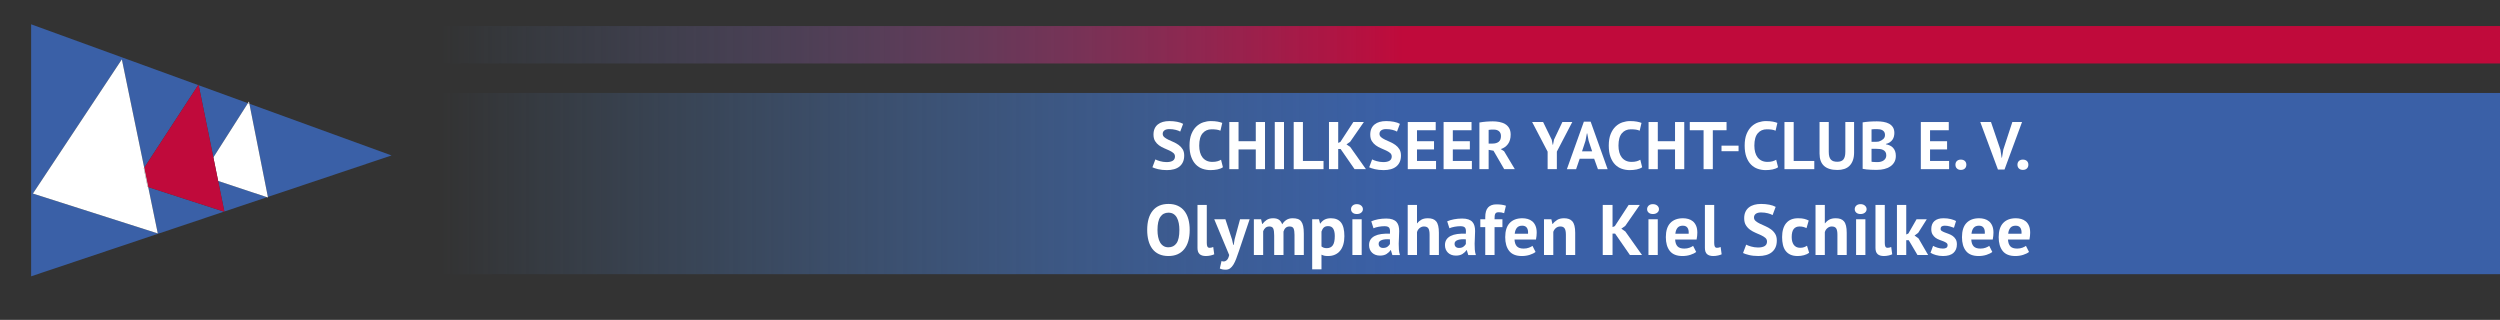 <?xml version="1.0" encoding="UTF-8" standalone="no"?>
<!DOCTYPE svg PUBLIC "-//W3C//DTD SVG 1.1//EN" "http://www.w3.org/Graphics/SVG/1.1/DTD/svg11.dtd">
<svg width="100%" height="100%" viewBox="0 0 1188 152" version="1.1" xmlns="http://www.w3.org/2000/svg" xmlns:xlink="http://www.w3.org/1999/xlink" xml:space="preserve" xmlns:serif="http://www.serif.com/" style="fill-rule:evenodd;clip-rule:evenodd;stroke-linejoin:round;stroke-miterlimit:2;">
    <rect x="0" y="0" width="1188" height="152" fill="#333333" stroke="none"/>
    <g id="Ebene_1">
        <g>
            <path d="M74.979,110.925L15.631,91.982L57.902,28.206L68.499,79.537L68.536,79.715L94.183,40.436L14.79,11.55L14.79,131.302L106.428,100.569L70.433,88.907L74.979,110.925Z" style="fill:rgb(58,96,167);fill-rule:nonzero;"/>
            <path d="M117.806,49.031L94.42,40.522L101.39,74.795L117.806,49.031Z" style="fill:rgb(58,96,167);fill-rule:nonzero;"/>
            <path d="M103.668,85.996L106.619,100.505L126.891,93.707L103.668,85.996Z" style="fill:rgb(58,96,167);fill-rule:nonzero;"/>
            <path d="M186.058,73.864L118.505,49.286L127.294,93.571L186.058,73.864Z" style="fill:rgb(58,96,167);fill-rule:nonzero;"/>
            <path d="M127.351,93.859L127.294,93.571L126.891,93.707L127.351,93.859Z" style="fill:white;fill-rule:nonzero;"/>
            <path d="M118.301,48.256L117.806,49.031L118.505,49.286L118.301,48.256Z" style="fill:white;fill-rule:nonzero;"/>
            <path d="M103.668,85.996L126.891,93.707L127.294,93.571L118.505,49.286L117.806,49.031L101.39,74.795L103.668,85.996Z" style="fill:white;fill-rule:nonzero;"/>
            <path d="M106.646,100.64L106.619,100.505L106.428,100.569L106.646,100.64Z" style="fill:rgb(192,10,59);fill-rule:nonzero;"/>
            <path d="M94.35,40.179L94.183,40.436L94.42,40.522L94.35,40.179Z" style="fill:rgb(192,10,59);fill-rule:nonzero;"/>
            <path d="M101.39,74.795L94.42,40.522L94.183,40.436L68.536,79.715L70.326,88.388L70.433,88.907L106.428,100.569L106.619,100.505L103.668,85.996L101.39,74.795Z" style="fill:rgb(192,10,59);fill-rule:nonzero;"/>
            <path d="M57.902,28.206L15.631,91.982L74.979,110.925L70.433,88.907L70.145,88.813L68.331,80.027L68.536,79.715L68.499,79.537L57.902,28.206Z" style="fill:white;fill-rule:nonzero;"/>
            <path d="M70.145,88.813L70.433,88.907L70.326,88.388L68.536,79.715L68.331,80.027L70.145,88.813Z" style="fill:white;fill-rule:nonzero;"/>
        </g>
    </g>
    <g id="Ebene_2">
        <g>
            <rect x="204.049" y="44.179" width="983.951" height="86.112" style="fill:url(#_Linear1);"/>
            <rect x="204.049" y="12.378" width="983.951" height="17.783" style="fill:url(#_Linear2);"/>
            <g>
                <path d="M558.347,74.371C558.347,73.688 558.096,73.135 557.595,72.707C557.094,72.281 556.464,71.892 555.707,71.539C554.95,71.187 554.128,70.825 553.243,70.451C552.358,70.078 551.536,69.619 550.779,69.075C550.021,68.531 549.392,67.854 548.891,67.043C548.39,66.233 548.139,65.198 548.139,63.939C548.139,62.851 548.32,61.907 548.683,61.107C549.046,60.307 549.563,59.64 550.235,59.107C550.907,58.574 551.701,58.179 552.619,57.923C553.536,57.666 554.56,57.538 555.691,57.538C556.992,57.538 558.219,57.65 559.371,57.874C560.523,58.099 561.472,58.424 562.219,58.851L560.843,62.531C560.373,62.233 559.67,61.961 558.731,61.716C557.792,61.471 556.779,61.348 555.691,61.348C554.667,61.348 553.883,61.551 553.339,61.955C552.795,62.361 552.523,62.905 552.523,63.588C552.523,64.228 552.774,64.761 553.275,65.188C553.776,65.615 554.405,66.009 555.163,66.372C555.92,66.735 556.742,67.108 557.627,67.492C558.512,67.876 559.334,68.341 560.091,68.885C560.848,69.429 561.477,70.101 561.979,70.901C562.48,71.701 562.731,72.699 562.731,73.893C562.731,75.088 562.534,76.117 562.139,76.981C561.744,77.845 561.189,78.565 560.475,79.141C559.76,79.717 558.896,80.144 557.883,80.421C556.869,80.697 555.755,80.837 554.539,80.837C552.939,80.837 551.531,80.687 550.315,80.389C549.099,80.09 548.203,79.791 547.627,79.493L549.035,75.749C549.269,75.877 549.574,76.017 549.947,76.165C550.32,76.314 550.741,76.453 551.211,76.581C551.68,76.709 552.176,76.816 552.699,76.901C553.221,76.987 553.76,77.029 554.315,77.029C555.616,77.029 556.614,76.81 557.307,76.373C558,75.935 558.347,75.268 558.347,74.371Z" style="fill:white;fill-rule:nonzero;"/>
                <path d="M581.131,79.471C580.448,79.957 579.579,80.307 578.523,80.518C577.467,80.73 576.384,80.836 575.275,80.836C573.931,80.836 572.656,80.628 571.451,80.212C570.245,79.796 569.184,79.123 568.267,78.195C567.35,77.267 566.619,76.062 566.075,74.579C565.531,73.097 565.259,71.3 565.259,69.187C565.259,66.99 565.563,65.15 566.171,63.666C566.779,62.184 567.568,60.989 568.539,60.082C569.509,59.176 570.592,58.525 571.787,58.131C572.981,57.736 574.176,57.538 575.371,57.538C576.651,57.538 577.733,57.624 578.619,57.795C579.504,57.966 580.235,58.168 580.811,58.402L579.947,62.114C579.456,61.88 578.875,61.71 578.203,61.602C577.531,61.496 576.715,61.442 575.755,61.442C573.984,61.442 572.56,62.073 571.483,63.335C570.405,64.596 569.867,66.552 569.867,69.202C569.867,70.357 569.995,71.41 570.251,72.361C570.507,73.312 570.896,74.125 571.419,74.798C571.941,75.472 572.592,75.995 573.371,76.369C574.149,76.743 575.051,76.931 576.075,76.931C577.035,76.931 577.846,76.835 578.507,76.643C579.168,76.451 579.744,76.205 580.235,75.907L581.131,79.471Z" style="fill:white;fill-rule:nonzero;"/>
                <path d="M596.747,71.012L588.555,71.012L588.555,80.388L584.171,80.388L584.171,57.988L588.555,57.988L588.555,67.108L596.747,67.108L596.747,57.988L601.131,57.988L601.131,80.388L596.747,80.388L596.747,71.012Z" style="fill:white;fill-rule:nonzero;"/>
                <rect x="605.771" y="57.987" width="4.384" height="22.4" style="fill:white;fill-rule:nonzero;"/>
                <path d="M628.938,80.388L614.762,80.388L614.762,57.988L619.147,57.988L619.147,76.484L628.938,76.484L628.938,80.388Z" style="fill:white;fill-rule:nonzero;"/>
                <path d="M637.066,70.819L635.914,70.819L635.914,80.387L631.529,80.387L631.529,57.987L635.914,57.987L635.914,67.907L636.937,67.459L643.113,57.987L648.105,57.987L641.578,67.395L639.849,68.611L641.642,69.859L649.097,80.387L643.689,80.387L637.066,70.819Z" style="fill:white;fill-rule:nonzero;"/>
                <path d="M661.354,74.371C661.354,73.688 661.103,73.135 660.602,72.707C660.1,72.281 659.471,71.892 658.713,71.539C657.956,71.187 657.135,70.825 656.25,70.451C655.364,70.078 654.543,69.619 653.785,69.075C653.027,68.531 652.398,67.854 651.897,67.043C651.396,66.233 651.145,65.198 651.145,63.939C651.145,62.851 651.326,61.907 651.689,61.107C652.052,60.307 652.569,59.64 653.242,59.107C653.914,58.574 654.708,58.179 655.625,57.923C656.543,57.666 657.566,57.538 658.697,57.538C659.998,57.538 661.225,57.65 662.377,57.874C663.529,58.099 664.479,58.424 665.226,58.851L663.85,62.531C663.38,62.233 662.676,61.961 661.738,61.716C660.8,61.471 659.786,61.348 658.698,61.348C657.675,61.348 656.89,61.551 656.346,61.955C655.802,62.361 655.53,62.905 655.53,63.588C655.53,64.228 655.781,64.761 656.282,65.188C656.784,65.615 657.413,66.009 658.171,66.372C658.928,66.735 659.749,67.108 660.634,67.492C661.52,67.876 662.341,68.341 663.099,68.885C663.856,69.429 664.486,70.101 664.987,70.901C665.488,71.701 665.739,72.699 665.739,73.893C665.739,75.088 665.542,76.117 665.147,76.981C664.751,77.845 664.197,78.565 663.483,79.141C662.768,79.717 661.904,80.144 660.891,80.421C659.877,80.697 658.763,80.837 657.546,80.837C655.946,80.837 654.538,80.687 653.322,80.389C652.106,80.09 651.21,79.791 650.634,79.493L652.042,75.749C652.276,75.877 652.581,76.017 652.954,76.165C653.327,76.314 653.749,76.453 654.219,76.581C654.688,76.709 655.184,76.816 655.706,76.901C656.229,76.987 656.768,77.029 657.322,77.029C658.624,77.029 659.621,76.81 660.314,76.373C661.006,75.935 661.354,75.268 661.354,74.371Z" style="fill:white;fill-rule:nonzero;"/>
                <path d="M668.97,57.987L682.25,57.987L682.25,61.891L673.354,61.891L673.354,67.107L681.45,67.107L681.45,71.011L673.354,71.011L673.354,76.483L682.411,76.483L682.411,80.387L668.971,80.387L668.971,57.987L668.97,57.987Z" style="fill:white;fill-rule:nonzero;"/>
                <path d="M685.993,57.987L699.273,57.987L699.273,61.891L690.377,61.891L690.377,67.107L698.473,67.107L698.473,71.011L690.377,71.011L690.377,76.483L699.434,76.483L699.434,80.387L685.994,80.387L685.994,57.987L685.993,57.987Z" style="fill:white;fill-rule:nonzero;"/>
                <path d="M703.017,58.212C703.508,58.126 704.036,58.047 704.601,57.972C705.166,57.897 705.731,57.839 706.297,57.796C706.861,57.753 707.411,57.721 707.945,57.699C708.477,57.678 708.968,57.667 709.416,57.667C710.462,57.667 711.491,57.764 712.505,57.955C713.518,58.147 714.425,58.478 715.225,58.947C716.026,59.417 716.664,60.062 717.145,60.884C717.626,61.706 717.866,62.735 717.866,63.972C717.866,65.807 717.438,67.3 716.585,68.451C715.731,69.603 714.591,70.403 713.161,70.851L714.729,71.843L719.849,80.387L714.793,80.387L709.705,71.618L707.4,71.202L707.4,80.387L703.016,80.387L703.016,58.212L703.017,58.212ZM709.736,61.571C709.289,61.571 708.845,61.582 708.408,61.603C707.971,61.624 707.635,61.666 707.4,61.731L707.4,68.227L709.256,68.227C710.472,68.227 711.443,67.95 712.167,67.395C712.893,66.84 713.256,65.923 713.256,64.643C713.256,63.683 712.956,62.931 712.36,62.387C711.764,61.844 710.889,61.571 709.736,61.571Z" style="fill:white;fill-rule:nonzero;"/>
                <path d="M735.432,72.067L728.073,57.987L733.289,57.987L737.386,66.403L737.833,68.771L737.993,68.771L738.473,66.339L742.441,57.986L747.145,57.986L739.817,72.034L739.817,80.387L735.432,80.387L735.432,72.067Z" style="fill:white;fill-rule:nonzero;"/>
                <path d="M757.544,75.428L750.664,75.428L748.968,80.388L744.584,80.388L752.648,57.827L755.879,57.827L763.942,80.388L759.335,80.388L757.544,75.428ZM751.784,71.907L756.584,71.907L754.92,66.915L754.248,63.395L754.088,63.395L753.416,66.947L751.784,71.907Z" style="fill:white;fill-rule:nonzero;"/>
                <path d="M780.36,79.471C779.677,79.957 778.808,80.307 777.752,80.518C776.696,80.73 775.613,80.836 774.504,80.836C773.16,80.836 771.885,80.628 770.681,80.212C769.475,79.796 768.414,79.123 767.496,78.195C766.579,77.267 765.849,76.062 765.305,74.579C764.76,73.097 764.489,71.3 764.489,69.187C764.489,66.99 764.794,65.15 765.401,63.666C766.008,62.184 766.797,60.989 767.769,60.082C768.739,59.176 769.822,58.525 771.017,58.131C772.211,57.736 773.406,57.538 774.601,57.538C775.881,57.538 776.963,57.624 777.849,57.795C778.734,57.966 779.465,58.168 780.041,58.402L779.176,62.114C778.686,61.88 778.105,61.71 777.433,61.602C776.76,61.496 775.945,61.442 774.985,61.442C773.214,61.442 771.79,62.073 770.714,63.335C769.636,64.596 769.098,66.552 769.098,69.202C769.098,70.357 769.226,71.41 769.482,72.361C769.738,73.312 770.127,74.125 770.65,74.798C771.172,75.472 771.823,75.995 772.602,76.369C773.38,76.743 774.282,76.931 775.306,76.931C776.266,76.931 777.077,76.835 777.738,76.643C778.399,76.451 778.975,76.205 779.467,75.907L780.36,79.471Z" style="fill:white;fill-rule:nonzero;"/>
                <path d="M795.977,71.012L787.785,71.012L787.785,80.388L783.4,80.388L783.4,57.988L787.784,57.988L787.784,67.108L795.976,67.108L795.976,57.988L800.359,57.988L800.359,80.388L795.976,80.388L795.976,71.012L795.977,71.012Z" style="fill:white;fill-rule:nonzero;"/>
                <path d="M820.455,61.892L813.928,61.892L813.928,80.388L809.543,80.388L809.543,61.892L802.983,61.892L802.983,57.988L820.455,57.988L820.455,61.892Z" style="fill:white;fill-rule:nonzero;"/>
                <path d="M844.936,79.471C844.252,79.957 843.384,80.307 842.329,80.518C841.272,80.73 840.189,80.836 839.081,80.836C837.737,80.836 836.462,80.628 835.257,80.212C834.052,79.796 832.989,79.123 832.073,78.195C831.155,77.267 830.425,76.062 829.881,74.579C829.337,73.097 829.065,71.3 829.065,69.187C829.065,66.99 829.369,65.15 829.977,63.666C830.585,62.184 831.374,60.989 832.345,60.082C833.316,59.176 834.398,58.525 835.593,58.131C836.787,57.736 837.982,57.538 839.177,57.538C840.456,57.538 841.539,57.624 842.425,57.795C843.31,57.966 844.04,58.168 844.616,58.402L843.753,62.114C843.262,61.88 842.681,61.71 842.009,61.602C841.337,61.496 840.521,61.442 839.561,61.442C837.79,61.442 836.367,62.073 835.289,63.335C834.212,64.596 833.674,66.552 833.674,69.202C833.674,70.357 833.802,71.41 834.058,72.361C834.314,73.312 834.704,74.125 835.226,74.798C835.748,75.472 836.399,75.995 837.178,76.369C837.956,76.743 838.858,76.931 839.882,76.931C840.842,76.931 841.653,76.835 842.314,76.643C842.975,76.451 843.551,76.205 844.042,75.907L844.936,79.471Z" style="fill:white;fill-rule:nonzero;"/>
                <path d="M862.152,80.388L847.975,80.388L847.975,57.988L852.359,57.988L852.359,76.484L862.152,76.484L862.152,80.388Z" style="fill:white;fill-rule:nonzero;"/>
                <path d="M876.903,57.987L881.063,57.987L881.063,72.451C881.063,73.902 880.871,75.15 880.487,76.195C880.103,77.241 879.57,78.104 878.886,78.787C878.203,79.471 877.371,79.972 876.39,80.291C875.41,80.611 874.331,80.771 873.159,80.771C867.484,80.771 864.647,78.179 864.647,72.995L864.647,57.987L869.031,57.987L869.031,72.132C869.031,73.007 869.111,73.747 869.271,74.356C869.431,74.965 869.681,75.455 870.023,75.828C870.364,76.202 870.791,76.469 871.302,76.629C871.815,76.788 872.411,76.868 873.095,76.868C874.439,76.868 875.409,76.495 876.007,75.748C876.603,75.002 876.903,73.797 876.903,72.133L876.903,57.987Z" style="fill:white;fill-rule:nonzero;"/>
                <path d="M900.199,63.203C900.199,63.759 900.129,64.312 899.991,64.867C899.851,65.423 899.623,65.929 899.303,66.388C898.983,66.847 898.567,67.251 898.055,67.604C897.543,67.956 896.924,68.217 896.2,68.388L896.2,68.579C896.84,68.686 897.448,68.867 898.024,69.123C898.6,69.38 899.1,69.731 899.528,70.18C899.954,70.628 900.29,71.172 900.536,71.812C900.781,72.452 900.903,73.209 900.903,74.083C900.903,75.235 900.659,76.233 900.168,77.075C899.677,77.918 899.021,78.606 898.2,79.139C897.378,79.672 896.444,80.067 895.399,80.323C894.354,80.579 893.276,80.707 892.168,80.707L890.776,80.707C890.21,80.707 889.602,80.691 888.952,80.659C888.301,80.628 887.64,80.579 886.968,80.515C886.296,80.451 885.683,80.355 885.128,80.227L885.128,58.147C885.533,58.083 885.997,58.019 886.521,57.955C887.042,57.892 887.603,57.839 888.201,57.796C888.798,57.753 889.412,57.721 890.041,57.699C890.67,57.678 891.294,57.667 891.913,57.667C892.958,57.667 893.976,57.747 894.969,57.907C895.962,58.067 896.846,58.35 897.625,58.756C898.403,59.161 899.027,59.727 899.497,60.451C899.964,61.177 900.199,62.095 900.199,63.203ZM890.759,67.396C891.058,67.396 891.405,67.385 891.799,67.365C892.194,67.344 892.52,67.311 892.776,67.269C893.587,67.016 894.285,66.636 894.872,66.129C895.458,65.622 895.752,64.957 895.752,64.134C895.752,63.585 895.646,63.132 895.433,62.773C895.219,62.414 894.937,62.129 894.584,61.918C894.231,61.707 893.832,61.56 893.384,61.476C892.937,61.391 892.466,61.349 891.976,61.349C891.421,61.349 890.91,61.36 890.441,61.381C889.971,61.402 889.609,61.433 889.353,61.475L889.353,67.397L890.759,67.397L890.759,67.396ZM892.199,77.027C892.732,77.027 893.25,76.965 893.751,76.838C894.252,76.711 894.695,76.516 895.079,76.251C895.463,75.987 895.771,75.655 896.007,75.254C896.243,74.853 896.36,74.377 896.36,73.828C896.36,73.131 896.221,72.582 895.944,72.181C895.667,71.781 895.303,71.469 894.856,71.246C894.408,71.024 893.907,70.882 893.352,70.818C892.796,70.756 892.243,70.723 891.688,70.723L889.352,70.723L889.352,76.837C889.457,76.879 889.628,76.91 889.864,76.932C890.098,76.953 890.348,76.969 890.616,76.979C890.882,76.991 891.16,77 891.448,77.011C891.734,77.022 891.985,77.027 892.199,77.027Z" style="fill:white;fill-rule:nonzero;"/>
                <path d="M912.774,57.987L926.054,57.987L926.054,61.891L917.158,61.891L917.158,67.107L925.254,67.107L925.254,71.011L917.158,71.011L917.158,76.483L926.215,76.483L926.215,80.387L912.775,80.387L912.775,57.987L912.774,57.987Z" style="fill:white;fill-rule:nonzero;"/>
                <path d="M929.223,78.275C929.223,77.529 929.457,76.936 929.926,76.499C930.395,76.062 931.014,75.844 931.781,75.844C932.592,75.844 933.232,76.063 933.702,76.499C934.171,76.937 934.406,77.529 934.406,78.275C934.406,79.022 934.171,79.619 933.702,80.067C933.232,80.515 932.592,80.739 931.781,80.739C931.013,80.739 930.394,80.515 929.926,80.067C929.458,79.619 929.223,79.022 929.223,78.275Z" style="fill:white;fill-rule:nonzero;"/>
                <path d="M950.598,71.14L951.174,74.948L951.334,74.948L951.974,71.108L956.262,57.988L960.869,57.988L952.55,80.549L949.414,80.549L941.029,57.988L946.117,57.988L950.598,71.14Z" style="fill:white;fill-rule:nonzero;"/>
                <path d="M958.693,78.275C958.693,77.529 958.927,76.936 959.397,76.499C959.867,76.062 960.486,75.844 961.253,75.844C962.064,75.844 962.703,76.063 963.173,76.499C963.642,76.937 963.876,77.529 963.876,78.275C963.876,79.022 963.642,79.619 963.173,80.067C962.703,80.515 962.064,80.739 961.253,80.739C960.485,80.739 959.866,80.515 959.397,80.067C958.928,79.619 958.693,79.022 958.693,78.275Z" style="fill:white;fill-rule:nonzero;"/>
                <path d="M545.145,109.287C545.145,105.321 546.018,102.266 547.763,100.124C549.508,97.982 552.001,96.911 555.243,96.911C556.943,96.911 558.427,97.206 559.697,97.795C560.966,98.385 562.02,99.224 562.859,100.312C563.697,101.4 564.321,102.704 564.729,104.222C565.137,105.74 565.341,107.429 565.341,109.287C565.341,113.254 564.463,116.308 562.706,118.45C560.949,120.592 558.461,121.663 555.243,121.663C553.52,121.663 552.024,121.368 550.755,120.779C549.486,120.19 548.437,119.351 547.61,118.263C546.782,117.174 546.165,115.871 545.757,114.353C545.349,112.835 545.145,111.146 545.145,109.287ZM550.041,109.287C550.041,110.489 550.143,111.594 550.347,112.602C550.551,113.61 550.862,114.478 551.282,115.203C551.701,115.929 552.239,116.495 552.897,116.903C553.554,117.311 554.336,117.515 555.243,117.515C556.897,117.515 558.178,116.869 559.085,115.577C559.991,114.285 560.445,112.188 560.445,109.287C560.445,108.131 560.348,107.055 560.156,106.058C559.963,105.061 559.663,104.188 559.255,103.44C558.847,102.692 558.314,102.109 557.657,101.689C556.999,101.27 556.195,101.06 555.243,101.06C553.588,101.06 552.307,101.723 551.401,103.048C550.494,104.374 550.041,106.454 550.041,109.287Z" style="fill:white;fill-rule:nonzero;"/>
                <path d="M573.467,115.476C573.467,116.269 573.569,116.847 573.773,117.209C573.977,117.572 574.306,117.753 574.759,117.753C575.031,117.753 575.297,117.731 575.558,117.686C575.818,117.64 576.141,117.539 576.527,117.379L577.003,120.848C576.64,121.03 576.085,121.21 575.337,121.392C574.589,121.573 573.818,121.663 573.025,121.663C571.733,121.663 570.747,121.362 570.067,120.763C569.387,120.162 569.047,119.17 569.047,117.787L569.047,97.388L573.467,97.388L573.467,115.476Z" style="fill:white;fill-rule:nonzero;"/>
                <path d="M585.434,113.741L586.046,116.393L586.25,116.393L586.692,113.706L589.276,104.186L593.832,104.186L588.664,119.52C588.233,120.79 587.819,121.951 587.423,123.004C587.026,124.059 586.59,124.971 586.114,125.741C585.638,126.511 585.111,127.106 584.533,127.526C583.955,127.945 583.269,128.155 582.476,128.155C581.297,128.155 580.356,127.963 579.654,127.577L580.47,124.041C580.81,124.178 581.15,124.245 581.49,124.245C582.011,124.245 582.515,124.024 583.003,123.582C583.49,123.141 583.858,122.341 584.108,121.186L577.002,104.186L582.306,104.186L585.434,113.741Z" style="fill:white;fill-rule:nonzero;"/>
                <path d="M605.494,121.189L605.494,111.94C605.494,110.376 605.346,109.265 605.052,108.608C604.757,107.951 604.145,107.622 603.216,107.622C602.445,107.622 601.822,107.832 601.346,108.251C600.87,108.671 600.507,109.209 600.258,109.866L600.258,121.188L595.838,121.188L595.838,104.188L599.272,104.188L599.782,106.432L599.919,106.432C600.44,105.706 601.103,105.072 601.907,104.528C602.711,103.984 603.749,103.712 605.018,103.712C606.106,103.712 606.996,103.934 607.688,104.375C608.378,104.817 608.917,105.56 609.302,106.603C609.823,105.718 610.492,105.016 611.309,104.495C612.124,103.974 613.11,103.713 614.266,103.713C615.218,103.713 616.028,103.827 616.698,104.053C617.366,104.281 617.91,104.671 618.33,105.227C618.749,105.783 619.061,106.525 619.265,107.454C619.469,108.384 619.572,109.562 619.572,110.99L619.572,121.19L615.152,121.19L615.152,111.635C615.152,110.298 615.009,109.295 614.726,108.626C614.443,107.958 613.814,107.623 612.839,107.623C612.046,107.623 611.416,107.839 610.952,108.269C610.487,108.7 610.141,109.289 609.915,110.037L609.915,121.189L605.494,121.189Z" style="fill:white;fill-rule:nonzero;"/>
                <path d="M623.548,104.188L626.777,104.188L627.288,106.228L627.424,106.228C628.014,105.367 628.71,104.732 629.515,104.324C630.32,103.916 631.3,103.712 632.456,103.712C634.586,103.712 636.184,104.387 637.25,105.735C638.314,107.084 638.848,109.254 638.848,112.246C638.848,113.697 638.678,115.006 638.338,116.173C637.998,117.341 637.493,118.332 636.824,119.149C636.156,119.964 635.34,120.588 634.377,121.019C633.413,121.449 632.309,121.665 631.063,121.665C630.36,121.665 629.782,121.614 629.329,121.513C628.875,121.41 628.422,121.245 627.969,121.02L627.969,127.99L623.549,127.99L623.549,104.188L623.548,104.188ZM631.13,107.451C630.268,107.451 629.594,107.667 629.108,108.097C628.62,108.528 628.241,109.173 627.968,110.035L627.968,117.107C628.285,117.357 628.631,117.554 629.005,117.702C629.379,117.85 629.872,117.923 630.484,117.923C631.753,117.923 632.705,117.476 633.339,116.58C633.974,115.685 634.291,114.206 634.291,112.143C634.291,110.647 634.041,109.491 633.543,108.674C633.045,107.859 632.24,107.451 631.13,107.451Z" style="fill:white;fill-rule:nonzero;"/>
                <path d="M642.01,99.394C642.01,98.737 642.253,98.175 642.74,97.71C643.227,97.246 643.902,97.014 644.763,97.014C645.624,97.014 646.322,97.246 646.854,97.71C647.386,98.175 647.654,98.736 647.654,99.394C647.654,100.052 647.386,100.601 646.854,101.042C646.322,101.484 645.625,101.705 644.763,101.705C643.901,101.705 643.227,101.484 642.74,101.042C642.253,100.601 642.01,100.051 642.01,99.394ZM642.656,104.188L647.076,104.188L647.076,121.188L642.656,121.188L642.656,104.188Z" style="fill:white;fill-rule:nonzero;"/>
                <path d="M651.631,105.173C652.537,104.766 653.615,104.443 654.861,104.204C656.107,103.965 657.412,103.848 658.771,103.848C659.949,103.848 660.935,103.99 661.729,104.273C662.522,104.556 663.151,104.959 663.616,105.48C664.08,106.001 664.41,106.625 664.602,107.35C664.794,108.075 664.891,108.891 664.891,109.797C664.891,110.795 664.857,111.798 664.788,112.807C664.719,113.816 664.681,114.807 664.669,115.782C664.657,116.757 664.687,117.703 664.755,118.621C664.822,119.539 664.993,120.406 665.265,121.223L661.661,121.223L660.946,118.876L660.776,118.876C660.323,119.579 659.694,120.186 658.889,120.695C658.084,121.204 657.047,121.46 655.778,121.46C654.985,121.46 654.27,121.341 653.635,121.104C653,120.866 652.457,120.526 652.004,120.083C651.55,119.642 651.199,119.12 650.949,118.52C650.699,117.92 650.576,117.245 650.576,116.497C650.576,115.455 650.807,114.576 651.272,113.862C651.736,113.148 652.406,112.57 653.278,112.128C654.15,111.687 655.193,111.38 656.406,111.21C657.619,111.04 658.973,110.989 660.468,111.058C660.627,109.788 660.536,108.876 660.197,108.321C659.858,107.766 659.097,107.488 657.92,107.488C657.035,107.488 656.101,107.579 655.114,107.759C654.129,107.941 653.318,108.179 652.683,108.474L651.631,105.173ZM657.241,117.821C658.125,117.821 658.828,117.623 659.349,117.226C659.87,116.829 660.255,116.405 660.505,115.951L660.505,113.741C659.802,113.673 659.128,113.662 658.482,113.707C657.836,113.753 657.263,113.854 656.765,114.014C656.266,114.172 655.869,114.4 655.575,114.694C655.281,114.989 655.133,115.363 655.133,115.816C655.133,116.451 655.321,116.944 655.695,117.295C656.068,117.646 656.584,117.821 657.241,117.821Z" style="fill:white;fill-rule:nonzero;"/>
                <path d="M679.341,121.189L679.341,111.532C679.341,110.15 679.149,109.152 678.764,108.54C678.377,107.929 677.675,107.622 676.655,107.622C675.908,107.622 675.221,107.877 674.598,108.388C673.975,108.898 673.561,109.549 673.358,110.342L673.358,121.189L668.938,121.189L668.938,97.389L673.358,97.389L673.358,106.092L673.494,106.092C674.038,105.367 674.706,104.789 675.5,104.359C676.293,103.928 677.302,103.713 678.526,103.713C679.387,103.713 680.146,103.827 680.803,104.053C681.46,104.281 682.01,104.655 682.452,105.175C682.894,105.697 683.223,106.405 683.437,107.3C683.653,108.196 683.761,109.301 683.761,110.615L683.761,121.189L679.341,121.189Z" style="fill:white;fill-rule:nonzero;"/>
                <path d="M687.705,105.173C688.611,104.766 689.688,104.443 690.935,104.204C692.181,103.966 693.485,103.848 694.845,103.848C696.023,103.848 697.009,103.99 697.802,104.273C698.595,104.556 699.224,104.959 699.689,105.48C700.154,106.001 700.483,106.625 700.675,107.35C700.868,108.076 700.964,108.891 700.964,109.797C700.964,110.795 700.931,111.798 700.862,112.807C700.793,113.816 700.755,114.807 700.743,115.782C700.731,116.757 700.761,117.703 700.828,118.621C700.895,119.539 701.066,120.406 701.339,121.223L697.735,121.223L697.021,118.876L696.851,118.876C696.397,119.579 695.768,120.186 694.964,120.695C694.158,121.205 693.121,121.46 691.853,121.46C691.059,121.46 690.345,121.341 689.71,121.104C689.075,120.866 688.531,120.526 688.078,120.083C687.624,119.642 687.273,119.12 687.024,118.52C686.774,117.919 686.65,117.245 686.65,116.497C686.65,115.455 686.881,114.576 687.346,113.862C687.811,113.148 688.48,112.57 689.352,112.128C690.225,111.687 691.268,111.38 692.481,111.21C693.693,111.04 695.047,110.989 696.543,111.058C696.701,109.788 696.611,108.876 696.272,108.321C695.933,107.766 695.172,107.488 693.994,107.488C693.11,107.488 692.175,107.579 691.188,107.759C690.203,107.941 689.392,108.179 688.758,108.474L687.705,105.173ZM693.314,117.821C694.199,117.821 694.901,117.623 695.423,117.226C695.944,116.83 696.329,116.405 696.578,115.951L696.578,113.741C695.876,113.673 695.201,113.662 694.556,113.707C693.91,113.753 693.337,113.854 692.839,114.014C692.339,114.172 691.943,114.4 691.648,114.694C691.354,114.989 691.207,115.363 691.207,115.816C691.207,116.451 691.395,116.944 691.768,117.295C692.143,117.646 692.657,117.821 693.314,117.821Z" style="fill:white;fill-rule:nonzero;"/>
                <path d="M703.446,104.188L705.793,104.188L705.793,103.236C705.793,101.083 706.246,99.525 707.152,98.561C708.058,97.597 709.374,97.116 711.096,97.116C712.909,97.116 714.416,97.332 715.618,97.762L714.767,101.297C714.246,101.116 713.787,100.997 713.39,100.941C712.993,100.885 712.579,100.856 712.149,100.856C711.696,100.856 711.338,100.923 711.079,101.06C710.817,101.196 710.625,101.406 710.501,101.689C710.376,101.972 710.297,102.324 710.263,102.743C710.23,103.163 710.212,103.644 710.212,104.188L713.952,104.188L713.952,107.928L710.212,107.928L710.212,121.188L705.792,121.188L705.792,107.928L703.446,107.928L703.446,104.188Z" style="fill:white;fill-rule:nonzero;"/>
                <path d="M729.695,119.726C729.014,120.27 728.091,120.729 726.924,121.103C725.756,121.477 724.516,121.664 723.201,121.664C720.458,121.664 718.451,120.865 717.182,119.268C715.912,117.669 715.279,115.477 715.279,112.689C715.279,109.697 715.992,107.453 717.421,105.957C718.849,104.461 720.856,103.713 723.44,103.713C724.3,103.713 725.139,103.827 725.956,104.053C726.771,104.281 727.497,104.655 728.132,105.175C728.767,105.697 729.277,106.4 729.661,107.283C730.047,108.167 730.239,109.266 730.239,110.581C730.239,111.058 730.211,111.567 730.155,112.111C730.097,112.655 730.012,113.221 729.899,113.811L719.7,113.811C719.767,115.239 720.136,116.316 720.804,117.04C721.473,117.766 722.555,118.128 724.051,118.128C724.981,118.128 725.813,117.987 726.55,117.703C727.286,117.42 727.848,117.131 728.233,116.836L729.695,119.726ZM723.371,107.247C722.215,107.247 721.359,107.593 720.804,108.284C720.249,108.975 719.914,109.899 719.801,111.055L726.125,111.055C726.215,109.83 726.027,108.89 725.564,108.233C725.1,107.576 724.367,107.247 723.371,107.247Z" style="fill:white;fill-rule:nonzero;"/>
                <path d="M744.11,121.188L744.11,111.532C744.11,110.15 743.912,109.152 743.515,108.54C743.119,107.929 742.444,107.622 741.492,107.622C740.654,107.622 739.945,107.866 739.367,108.353C738.789,108.84 738.375,109.447 738.127,110.171L738.127,121.188L733.707,121.188L733.707,104.188L737.209,104.188L737.719,106.432L737.855,106.432C738.376,105.706 739.067,105.072 739.929,104.528C740.789,103.984 741.901,103.712 743.261,103.712C744.099,103.712 744.847,103.826 745.504,104.052C746.162,104.28 746.717,104.654 747.17,105.174C747.623,105.696 747.964,106.404 748.191,107.299C748.418,108.195 748.532,109.3 748.532,110.614L748.532,121.188L744.11,121.188Z" style="fill:white;fill-rule:nonzero;"/>
                <path d="M767.502,111.021L766.279,111.021L766.279,121.187L761.621,121.187L761.621,97.387L766.279,97.387L766.279,107.927L767.367,107.45L773.929,97.387L779.233,97.387L772.297,107.382L770.461,108.674L772.365,110L780.287,121.187L774.541,121.187L767.502,111.021Z" style="fill:white;fill-rule:nonzero;"/>
                <path d="M782.7,99.394C782.7,98.737 782.943,98.175 783.431,97.71C783.917,97.246 784.591,97.014 785.453,97.014C786.313,97.014 787.011,97.246 787.544,97.71C788.076,98.175 788.343,98.736 788.343,99.394C788.343,100.052 788.076,100.601 787.544,101.042C787.011,101.484 786.314,101.705 785.453,101.705C784.591,101.705 783.917,101.484 783.431,101.042C782.943,100.601 782.7,100.051 782.7,99.394ZM783.346,104.188L787.766,104.188L787.766,121.188L783.346,121.188L783.346,104.188Z" style="fill:white;fill-rule:nonzero;"/>
                <path d="M806.024,119.726C805.343,120.27 804.42,120.729 803.253,121.103C802.085,121.477 800.844,121.664 799.529,121.664C796.786,121.664 794.78,120.865 793.51,119.268C792.24,117.669 791.607,115.477 791.607,112.689C791.607,109.697 792.321,107.453 793.749,105.957C795.177,104.461 797.184,103.713 799.768,103.713C800.628,103.713 801.468,103.827 802.284,104.053C803.099,104.281 803.826,104.655 804.461,105.175C805.095,105.697 805.605,106.4 805.99,107.283C806.375,108.167 806.568,109.266 806.568,110.581C806.568,111.058 806.539,111.567 806.483,112.111C806.425,112.655 806.341,113.221 806.228,113.811L796.028,113.811C796.095,115.239 796.465,116.316 797.132,117.04C797.801,117.766 798.884,118.128 800.38,118.128C801.309,118.128 802.142,117.987 802.878,117.703C803.614,117.42 804.176,117.131 804.562,116.836L806.024,119.726ZM799.7,107.247C798.545,107.247 797.688,107.593 797.133,108.284C796.578,108.975 796.244,109.899 796.131,111.055L802.454,111.055C802.545,109.83 802.357,108.89 801.893,108.233C801.429,107.576 800.697,107.247 799.7,107.247Z" style="fill:white;fill-rule:nonzero;"/>
                <path d="M814.592,115.476C814.592,116.269 814.695,116.847 814.899,117.209C815.102,117.572 815.431,117.753 815.885,117.753C816.156,117.753 816.422,117.731 816.684,117.686C816.944,117.64 817.267,117.539 817.653,117.379L818.129,120.848C817.767,121.03 817.211,121.21 816.463,121.392C815.716,121.573 814.944,121.663 814.151,121.663C812.858,121.663 811.873,121.362 811.193,120.763C810.512,120.162 810.172,119.17 810.172,117.787L810.172,97.388L814.592,97.388L814.592,115.476Z" style="fill:white;fill-rule:nonzero;"/>
                <path d="M839.684,114.795C839.684,114.07 839.417,113.481 838.885,113.027C838.352,112.574 837.683,112.16 836.879,111.786C836.074,111.412 835.201,111.027 834.26,110.63C833.321,110.234 832.448,109.746 831.643,109.168C830.838,108.59 830.169,107.871 829.637,107.009C829.104,106.149 828.838,105.049 828.838,103.711C828.838,102.556 829.029,101.553 829.416,100.702C829.801,99.852 830.351,99.144 831.064,98.577C831.778,98.011 832.623,97.591 833.597,97.319C834.572,97.047 835.659,96.911 836.861,96.911C838.244,96.911 839.547,97.03 840.771,97.268C841.996,97.505 843.003,97.852 843.796,98.305L842.335,102.214C841.835,101.898 841.088,101.609 840.091,101.348C839.093,101.087 838.017,100.956 836.861,100.956C835.773,100.956 834.94,101.172 834.362,101.602C833.785,102.033 833.496,102.611 833.496,103.335C833.496,104.016 833.762,104.582 834.295,105.035C834.826,105.489 835.496,105.908 836.301,106.293C837.106,106.679 837.978,107.075 838.918,107.483C839.859,107.891 840.731,108.384 841.537,108.962C842.341,109.54 843.01,110.254 843.543,111.105C844.074,111.955 844.342,113.014 844.342,114.284C844.342,115.554 844.132,116.647 843.713,117.565C843.293,118.483 842.703,119.248 841.944,119.86C841.184,120.472 840.266,120.925 839.19,121.22C838.113,121.514 836.929,121.661 835.637,121.661C833.937,121.661 832.441,121.503 831.149,121.185C829.857,120.867 828.905,120.55 828.293,120.233L829.789,116.254C830.039,116.391 830.361,116.538 830.758,116.696C831.154,116.855 831.603,117.002 832.102,117.138C832.6,117.274 833.127,117.387 833.683,117.478C834.239,117.569 834.81,117.614 835.4,117.614C836.782,117.614 837.842,117.382 838.579,116.917C839.314,116.456 839.684,115.747 839.684,114.795Z" style="fill:white;fill-rule:nonzero;"/>
                <path d="M859.709,120.133C859.029,120.632 858.207,121.012 857.244,121.273C856.281,121.533 855.289,121.664 854.269,121.664C852.909,121.664 851.758,121.448 850.818,121.018C849.877,120.587 849.112,119.981 848.523,119.199C847.933,118.417 847.508,117.47 847.248,116.36C846.988,115.25 846.857,114.026 846.857,112.688C846.857,109.809 847.503,107.593 848.795,106.041C850.088,104.489 851.969,103.712 854.44,103.712C855.686,103.712 856.689,103.815 857.449,104.019C858.208,104.223 858.894,104.484 859.507,104.8L858.452,108.404C857.931,108.155 857.415,107.962 856.905,107.826C856.395,107.69 855.811,107.622 855.154,107.622C853.93,107.622 853.001,108.025 852.366,108.829C851.731,109.634 851.415,110.92 851.415,112.688C851.415,113.414 851.493,114.082 851.652,114.694C851.81,115.306 852.048,115.839 852.366,116.292C852.683,116.746 853.096,117.103 853.607,117.363C854.117,117.624 854.711,117.754 855.391,117.754C856.139,117.754 856.774,117.658 857.295,117.465C857.816,117.273 858.281,117.04 858.69,116.769L859.709,120.133Z" style="fill:white;fill-rule:nonzero;"/>
                <path d="M873.139,121.189L873.139,111.532C873.139,110.15 872.947,109.152 872.562,108.54C872.176,107.929 871.473,107.622 870.454,107.622C869.706,107.622 869.02,107.877 868.397,108.388C867.773,108.898 867.36,109.549 867.156,110.342L867.156,121.189L862.736,121.189L862.736,97.389L867.156,97.389L867.156,106.092L867.292,106.092C867.837,105.367 868.505,104.789 869.298,104.359C870.091,103.929 871.101,103.713 872.324,103.713C873.185,103.713 873.944,103.827 874.602,104.053C875.258,104.281 875.809,104.655 876.25,105.175C876.692,105.697 877.021,106.405 877.236,107.3C877.451,108.196 877.559,109.301 877.559,110.615L877.559,121.189L873.139,121.189Z" style="fill:white;fill-rule:nonzero;"/>
                <path d="M881.367,99.394C881.367,98.737 881.61,98.175 882.097,97.71C882.584,97.246 883.259,97.014 884.12,97.014C884.981,97.014 885.679,97.246 886.211,97.71C886.743,98.175 887.011,98.736 887.011,99.394C887.011,100.052 886.743,100.601 886.211,101.042C885.679,101.484 884.982,101.705 884.12,101.705C883.258,101.705 882.584,101.484 882.097,101.042C881.61,100.601 881.367,100.051 881.367,99.394ZM882.014,104.188L886.434,104.188L886.434,121.188L882.014,121.188L882.014,104.188Z" style="fill:white;fill-rule:nonzero;"/>
                <path d="M895.647,115.476C895.647,116.269 895.75,116.847 895.953,117.209C896.157,117.572 896.486,117.753 896.939,117.753C897.21,117.753 897.477,117.731 897.738,117.686C897.998,117.64 898.322,117.539 898.707,117.379L899.184,120.848C898.821,121.03 898.266,121.21 897.518,121.392C896.77,121.573 895.998,121.663 895.206,121.663C893.914,121.663 892.929,121.362 892.249,120.763C891.568,120.162 891.228,119.17 891.228,117.787L891.228,97.388L895.648,97.388L895.648,115.476L895.647,115.476Z" style="fill:white;fill-rule:nonzero;"/>
                <path d="M907.037,114.149L905.847,114.149L905.847,121.187L901.427,121.187L901.427,97.387L905.847,97.387L905.847,111.429L906.868,110.952L910.743,104.186L915.606,104.186L911.526,110.646L909.792,111.938L911.661,113.264L916.252,121.186L911.186,121.186L907.037,114.149Z" style="fill:white;fill-rule:nonzero;"/>
                <path d="M925.498,116.495C925.498,116.042 925.306,115.68 924.92,115.407C924.535,115.136 924.059,114.886 923.492,114.659C922.925,114.432 922.303,114.2 921.623,113.962C920.942,113.725 920.318,113.396 919.752,112.977C919.186,112.557 918.709,112.025 918.324,111.378C917.939,110.732 917.746,109.899 917.746,108.879C917.746,107.202 918.244,105.921 919.242,105.037C920.24,104.153 921.679,103.711 923.56,103.711C924.852,103.711 926.019,103.848 927.062,104.119C928.105,104.391 928.92,104.697 929.509,105.037L928.524,108.233C928.003,108.029 927.345,107.814 926.552,107.587C925.758,107.361 924.954,107.247 924.138,107.247C922.824,107.247 922.165,107.757 922.165,108.777C922.165,109.185 922.358,109.513 922.743,109.763C923.128,110.012 923.604,110.244 924.171,110.459C924.737,110.675 925.361,110.907 926.042,111.156C926.722,111.406 927.345,111.728 927.911,112.125C928.477,112.522 928.954,113.038 929.339,113.672C929.725,114.307 929.917,115.123 929.917,116.12C929.917,117.843 929.368,119.197 928.269,120.183C927.169,121.168 925.521,121.662 923.322,121.662C922.121,121.662 920.994,121.51 919.939,121.203C918.884,120.897 918.029,120.54 917.373,120.132L918.597,116.834C919.118,117.129 919.809,117.418 920.67,117.701C921.531,117.985 922.416,118.126 923.322,118.126C923.979,118.126 924.507,118.002 924.903,117.752C925.3,117.504 925.498,117.085 925.498,116.495Z" style="fill:white;fill-rule:nonzero;"/>
                <path d="M946.748,119.726C946.068,120.27 945.144,120.729 943.977,121.103C942.809,121.477 941.568,121.664 940.253,121.664C937.511,121.664 935.505,120.865 934.235,119.268C932.965,117.669 932.331,115.477 932.331,112.689C932.331,109.697 933.046,107.453 934.474,105.957C935.902,104.461 937.908,103.713 940.492,103.713C941.353,103.713 942.192,103.827 943.008,104.053C943.824,104.281 944.55,104.655 945.185,105.175C945.819,105.697 946.329,106.4 946.715,107.283C947.1,108.167 947.293,109.266 947.293,110.581C947.293,111.058 947.264,111.567 947.207,112.111C947.15,112.655 947.065,113.221 946.953,113.811L936.752,113.811C936.82,115.239 937.189,116.316 937.857,117.04C938.525,117.766 939.608,118.128 941.104,118.128C942.033,118.128 942.867,117.987 943.603,117.703C944.339,117.42 944.9,117.131 945.287,116.836L946.748,119.726ZM940.424,107.247C939.269,107.247 938.412,107.593 937.858,108.284C937.302,108.975 936.968,109.899 936.855,111.055L943.178,111.055C943.269,109.83 943.082,108.89 942.617,108.233C942.152,107.576 941.422,107.247 940.424,107.247Z" style="fill:white;fill-rule:nonzero;"/>
                <path d="M964.191,119.726C963.51,120.27 962.587,120.729 961.42,121.103C960.252,121.477 959.012,121.664 957.697,121.664C954.954,121.664 952.947,120.865 951.678,119.268C950.408,117.669 949.775,115.477 949.775,112.689C949.775,109.697 950.488,107.453 951.917,105.957C953.345,104.461 955.352,103.713 957.936,103.713C958.796,103.713 959.635,103.827 960.452,104.053C961.267,104.281 961.993,104.655 962.628,105.175C963.263,105.697 963.773,106.4 964.157,107.283C964.543,108.167 964.735,109.266 964.735,110.581C964.735,111.058 964.707,111.567 964.651,112.111C964.593,112.655 964.508,113.221 964.395,113.811L954.196,113.811C954.263,115.239 954.632,116.316 955.3,117.04C955.969,117.766 957.051,118.128 958.547,118.128C959.477,118.128 960.309,117.987 961.046,117.703C961.782,117.42 962.344,117.131 962.729,116.836L964.191,119.726ZM957.867,107.247C956.711,107.247 955.855,107.593 955.3,108.284C954.745,108.975 954.41,109.899 954.297,111.055L960.621,111.055C960.711,109.83 960.523,108.89 960.06,108.233C959.596,107.576 958.863,107.247 957.867,107.247Z" style="fill:white;fill-rule:nonzero;"/>
            </g>
        </g>
        <g transform="matrix(1,0,0,1,-1,-11)">
            <g transform="matrix(30,0,0,30,818.1,89.304)">
                <rect x="0.032" y="-0.303" width="0.27" height="0.088" style="fill:white;fill-rule:nonzero;"/>
            </g>
        </g>
    </g>
    <defs>
        <linearGradient id="_Linear1" x1="0" y1="0" x2="1" y2="0" gradientUnits="userSpaceOnUse" gradientTransform="matrix(-983.951,1.20499e-13,-1.20499e-13,-983.951,1188,87.235)"><stop offset="0" style="stop-color:rgb(58,96,167);stop-opacity:1"/><stop offset="0.53" style="stop-color:rgb(58,96,167);stop-opacity:1"/><stop offset="1" style="stop-color:rgb(79,128,193);stop-opacity:0"/></linearGradient>
        <linearGradient id="_Linear2" x1="0" y1="0" x2="1" y2="0" gradientUnits="userSpaceOnUse" gradientTransform="matrix(-983.951,0,-0,-983.951,1188,21.27)"><stop offset="0" style="stop-color:rgb(192,10,59);stop-opacity:1"/><stop offset="0.53" style="stop-color:rgb(192,10,59);stop-opacity:1"/><stop offset="1" style="stop-color:rgb(79,128,193);stop-opacity:0"/></linearGradient>
    </defs>
</svg>
